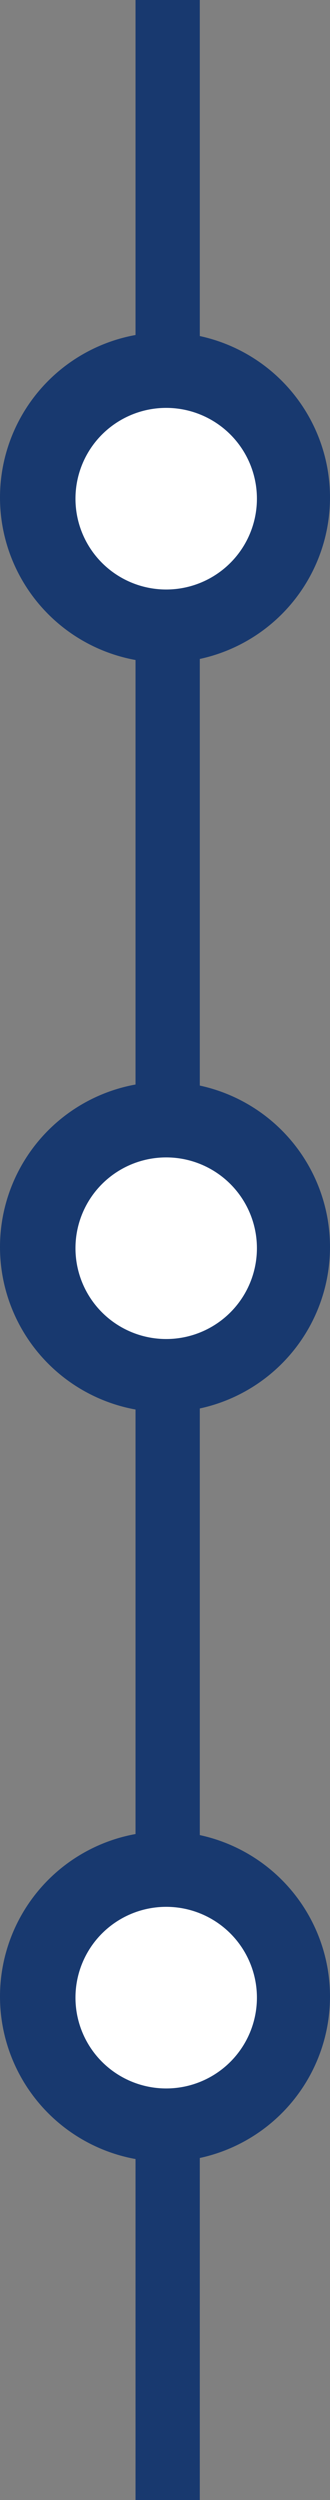 <svg xmlns="http://www.w3.org/2000/svg" viewBox="0 0 35.94 272.01"><rect x="0" y="0" width="35.94" height="272.01" fill="#808080" stroke="none"/><defs><style>.cls-1{fill:none;stroke:#18396f;stroke-miterlimit:10;stroke-width:7px;}.cls-2{fill:#18396f;}.cls-3{fill:#fff;}</style></defs><g id="レイヤー_2" data-name="レイヤー 2"><g id="レイヤー_1-2" data-name="レイヤー 1"><line class="cls-1" x1="18.26" x2="18.26" y2="272.01"/><circle class="cls-2" cx="17.97" cy="54.13" r="17.97"/><circle class="cls-3" cx="18.1" cy="54.26" r="9.88"/><circle class="cls-2" cx="17.97" cy="135.68" r="17.97"/><circle class="cls-3" cx="18.1" cy="135.81" r="9.88"/><circle class="cls-2" cx="17.97" cy="217.23" r="17.97"/><circle class="cls-3" cx="18.1" cy="217.35" r="9.88"/></g></g></svg>